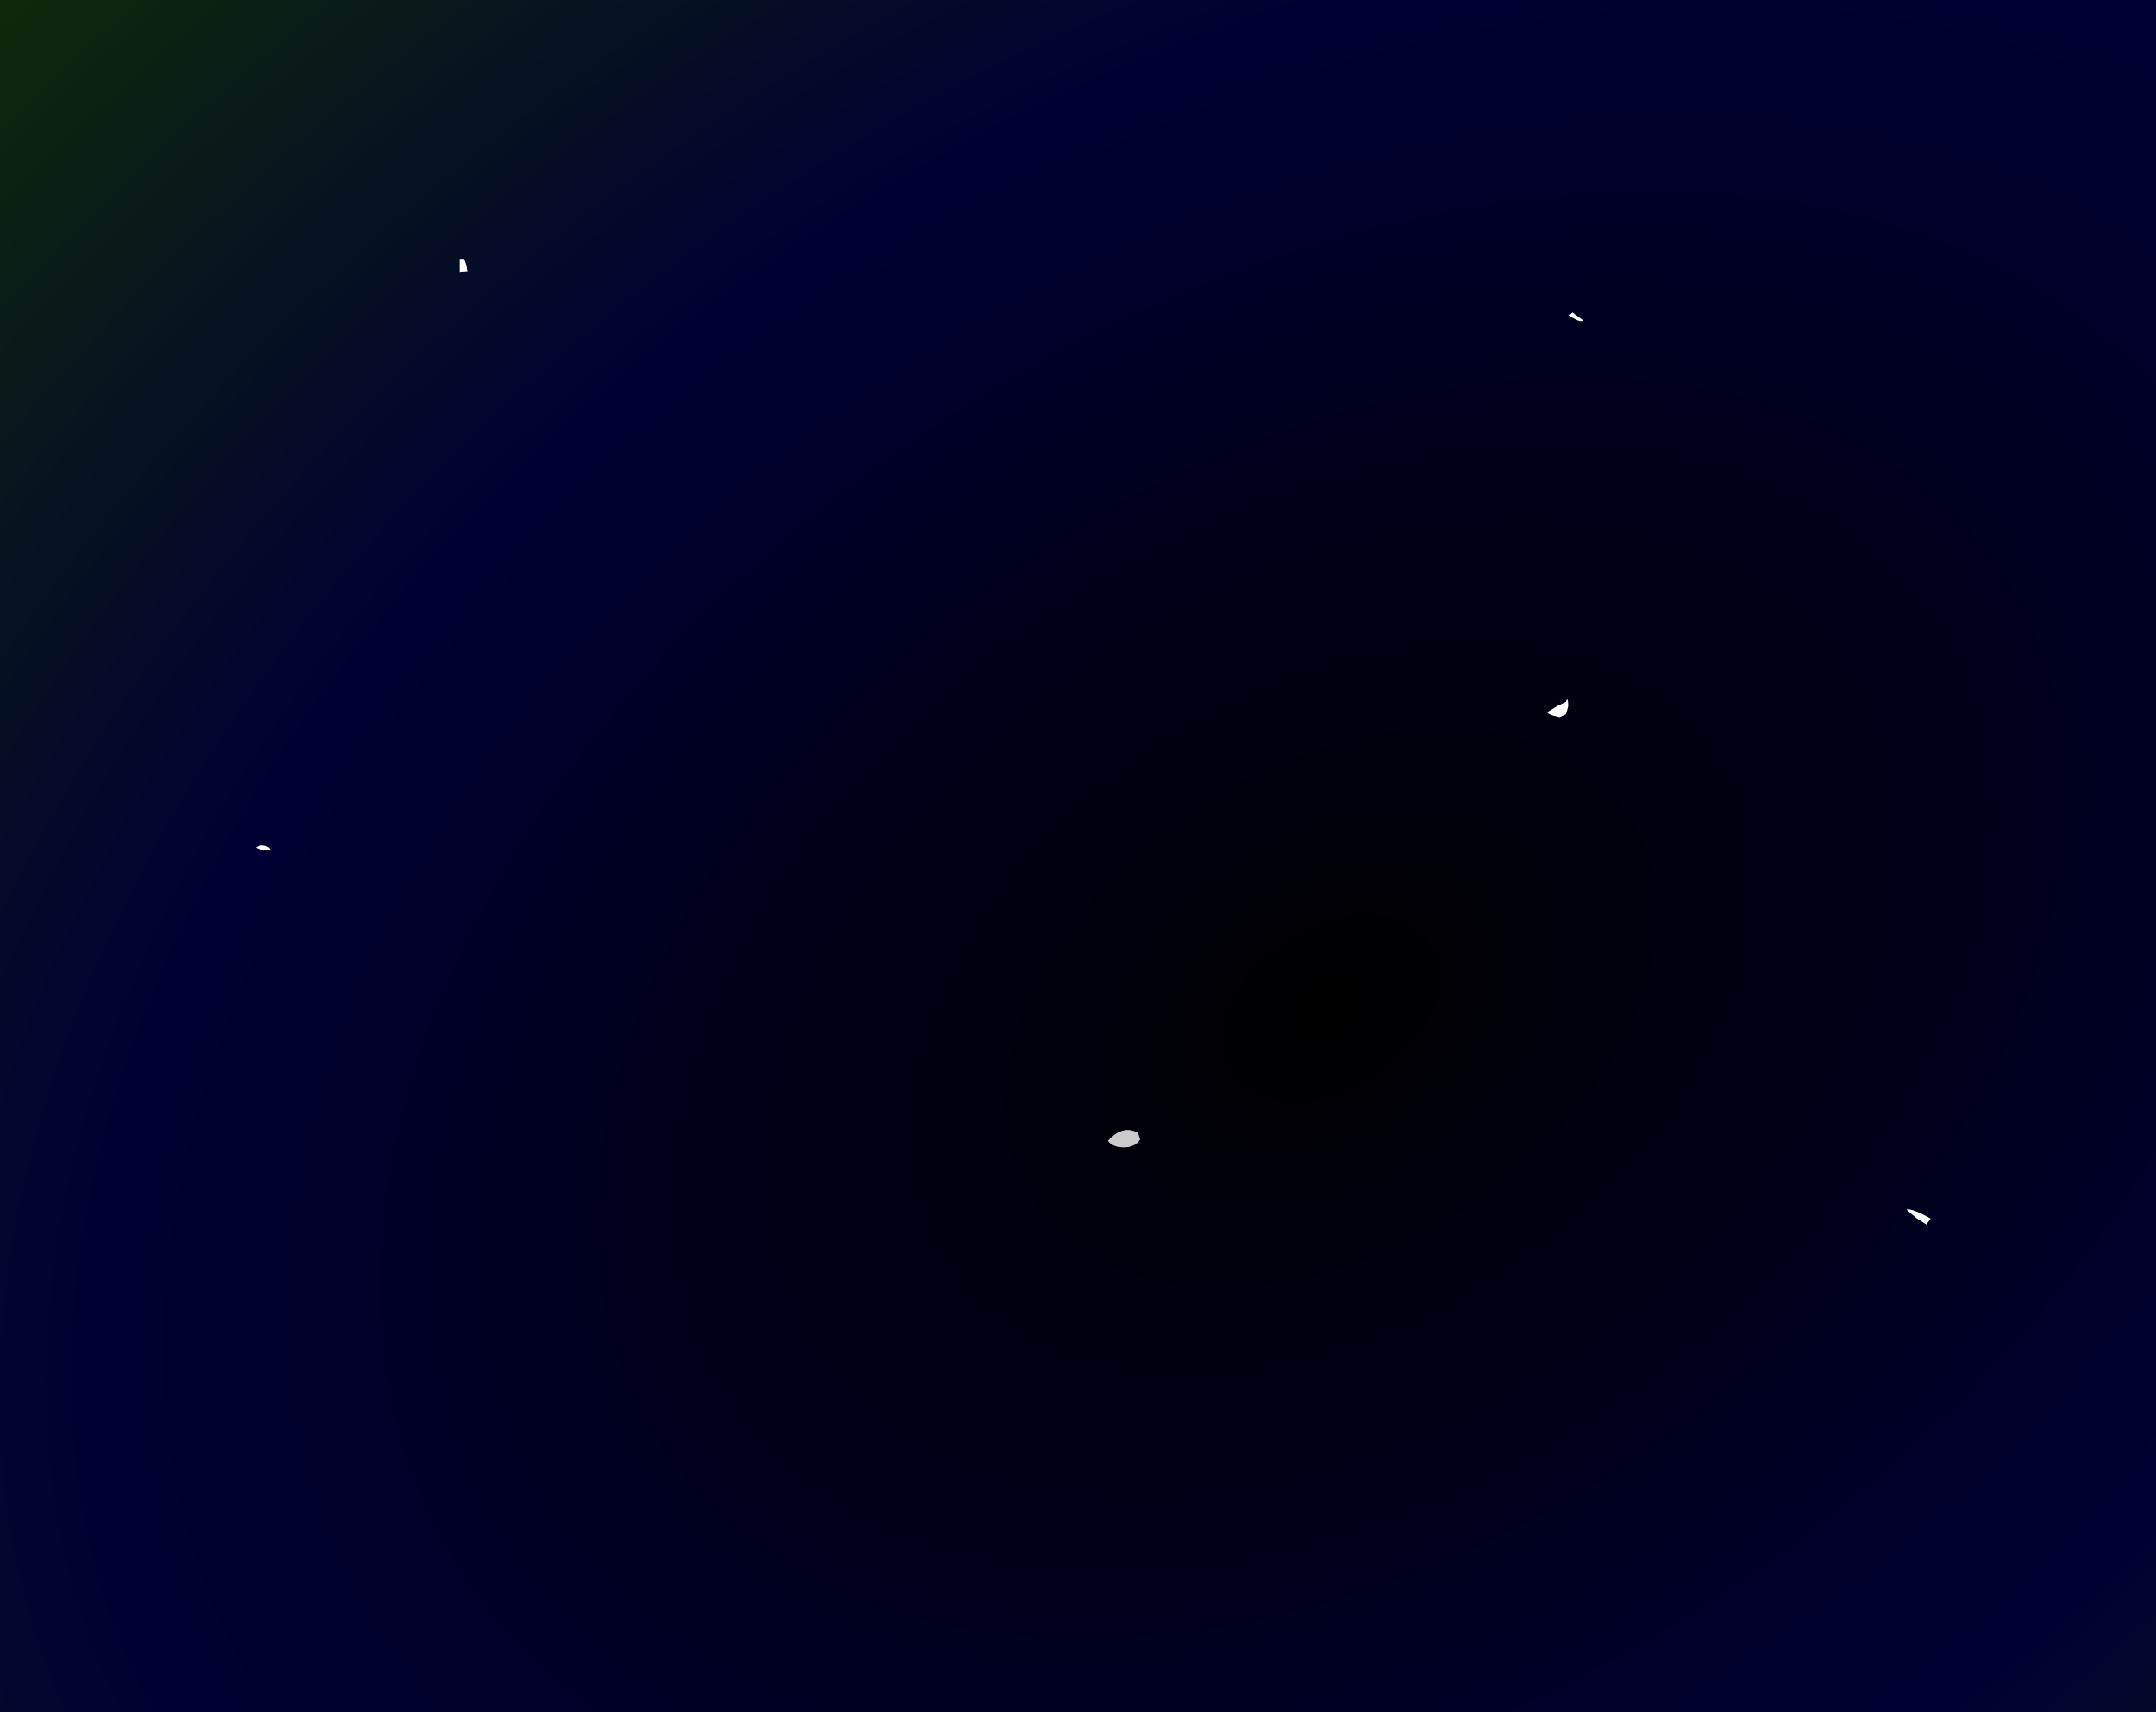 <?xml version="1.0" encoding="UTF-8" standalone="no"?>
<svg xmlns:xlink="http://www.w3.org/1999/xlink" height="120.0px" width="151.1px" xmlns="http://www.w3.org/2000/svg">
  <rect width="100%" height="100%" fill="#808080" stroke="none"/>
  <g transform="matrix(1.0, 0.0, 0.0, 1.0, 75.55, 60.0)">
    <path d="M59.45 25.8 L59.75 25.4 Q58.6 24.75 58.1 24.75 L58.1 24.8 58.75 25.35 59.45 25.8 M33.65 -10.55 L32.9 -10.1 Q32.95 -9.95 33.35 -9.85 L33.75 -9.75 34.2 -9.95 34.35 -10.5 Q34.35 -11.25 34.2 -10.8 L33.65 -10.55 M34.65 -38.1 L34.5 -37.95 34.35 -37.95 Q35.2 -37.35 35.4 -37.55 L34.65 -38.1 M4.35 19.85 L4.2 19.4 Q3.15 18.8 2.1 19.95 2.45 20.4 3.2 20.4 4.0 20.4 4.35 19.85 M75.55 60.0 L-75.55 60.0 -75.55 -60.0 75.55 -60.0 75.55 60.0 M-42.75 -41.0 L-43.05 -41.85 -43.35 -41.85 -43.35 -40.95 -42.75 -41.0 M-56.6 -0.45 Q-56.7 -0.75 -57.35 -0.75 L-57.6 -0.6 -57.1 -0.4 -56.6 -0.45" fill="url(#gradient0)" fill-rule="evenodd" stroke="none"/>
    <path d="M34.65 -38.1 L35.4 -37.55 Q35.2 -37.35 34.35 -37.95 L34.5 -37.95 34.65 -38.1 M33.65 -10.55 L34.2 -10.8 Q34.35 -11.25 34.35 -10.5 L34.2 -9.95 33.75 -9.75 33.35 -9.85 Q32.95 -9.95 32.9 -10.1 L33.65 -10.55 M59.45 25.8 L58.75 25.35 58.1 24.8 58.1 24.75 Q58.6 24.75 59.75 25.4 L59.45 25.8 M-56.6 -0.45 L-57.1 -0.4 -57.6 -0.6 -57.35 -0.75 Q-56.7 -0.75 -56.6 -0.45 M-42.75 -41.0 L-43.35 -40.95 -43.35 -41.85 -43.05 -41.85 -42.75 -41.0" fill="#ffffff" fill-rule="evenodd" stroke="none"/>
    <path d="M4.35 19.85 Q4.0 20.4 3.2 20.4 2.45 20.4 2.1 19.95 3.15 18.8 4.2 19.4 L4.35 19.85" fill="#cccccc" fill-rule="evenodd" stroke="none"/>
  </g>
  <defs>
    <radialGradient cx="0" cy="0" gradientTransform="matrix(0.081, 0.125, -0.184, 0.119, 17.75, 10.65)" gradientUnits="userSpaceOnUse" id="gradient0" r="819.2" spreadMethod="pad">
      <stop offset="0.0" stop-color="#000000"/>
      <stop offset="0.522" stop-color="#000033"/>
      <stop offset="1.0" stop-color="#113003"/>
    </radialGradient>
  </defs>
</svg>
